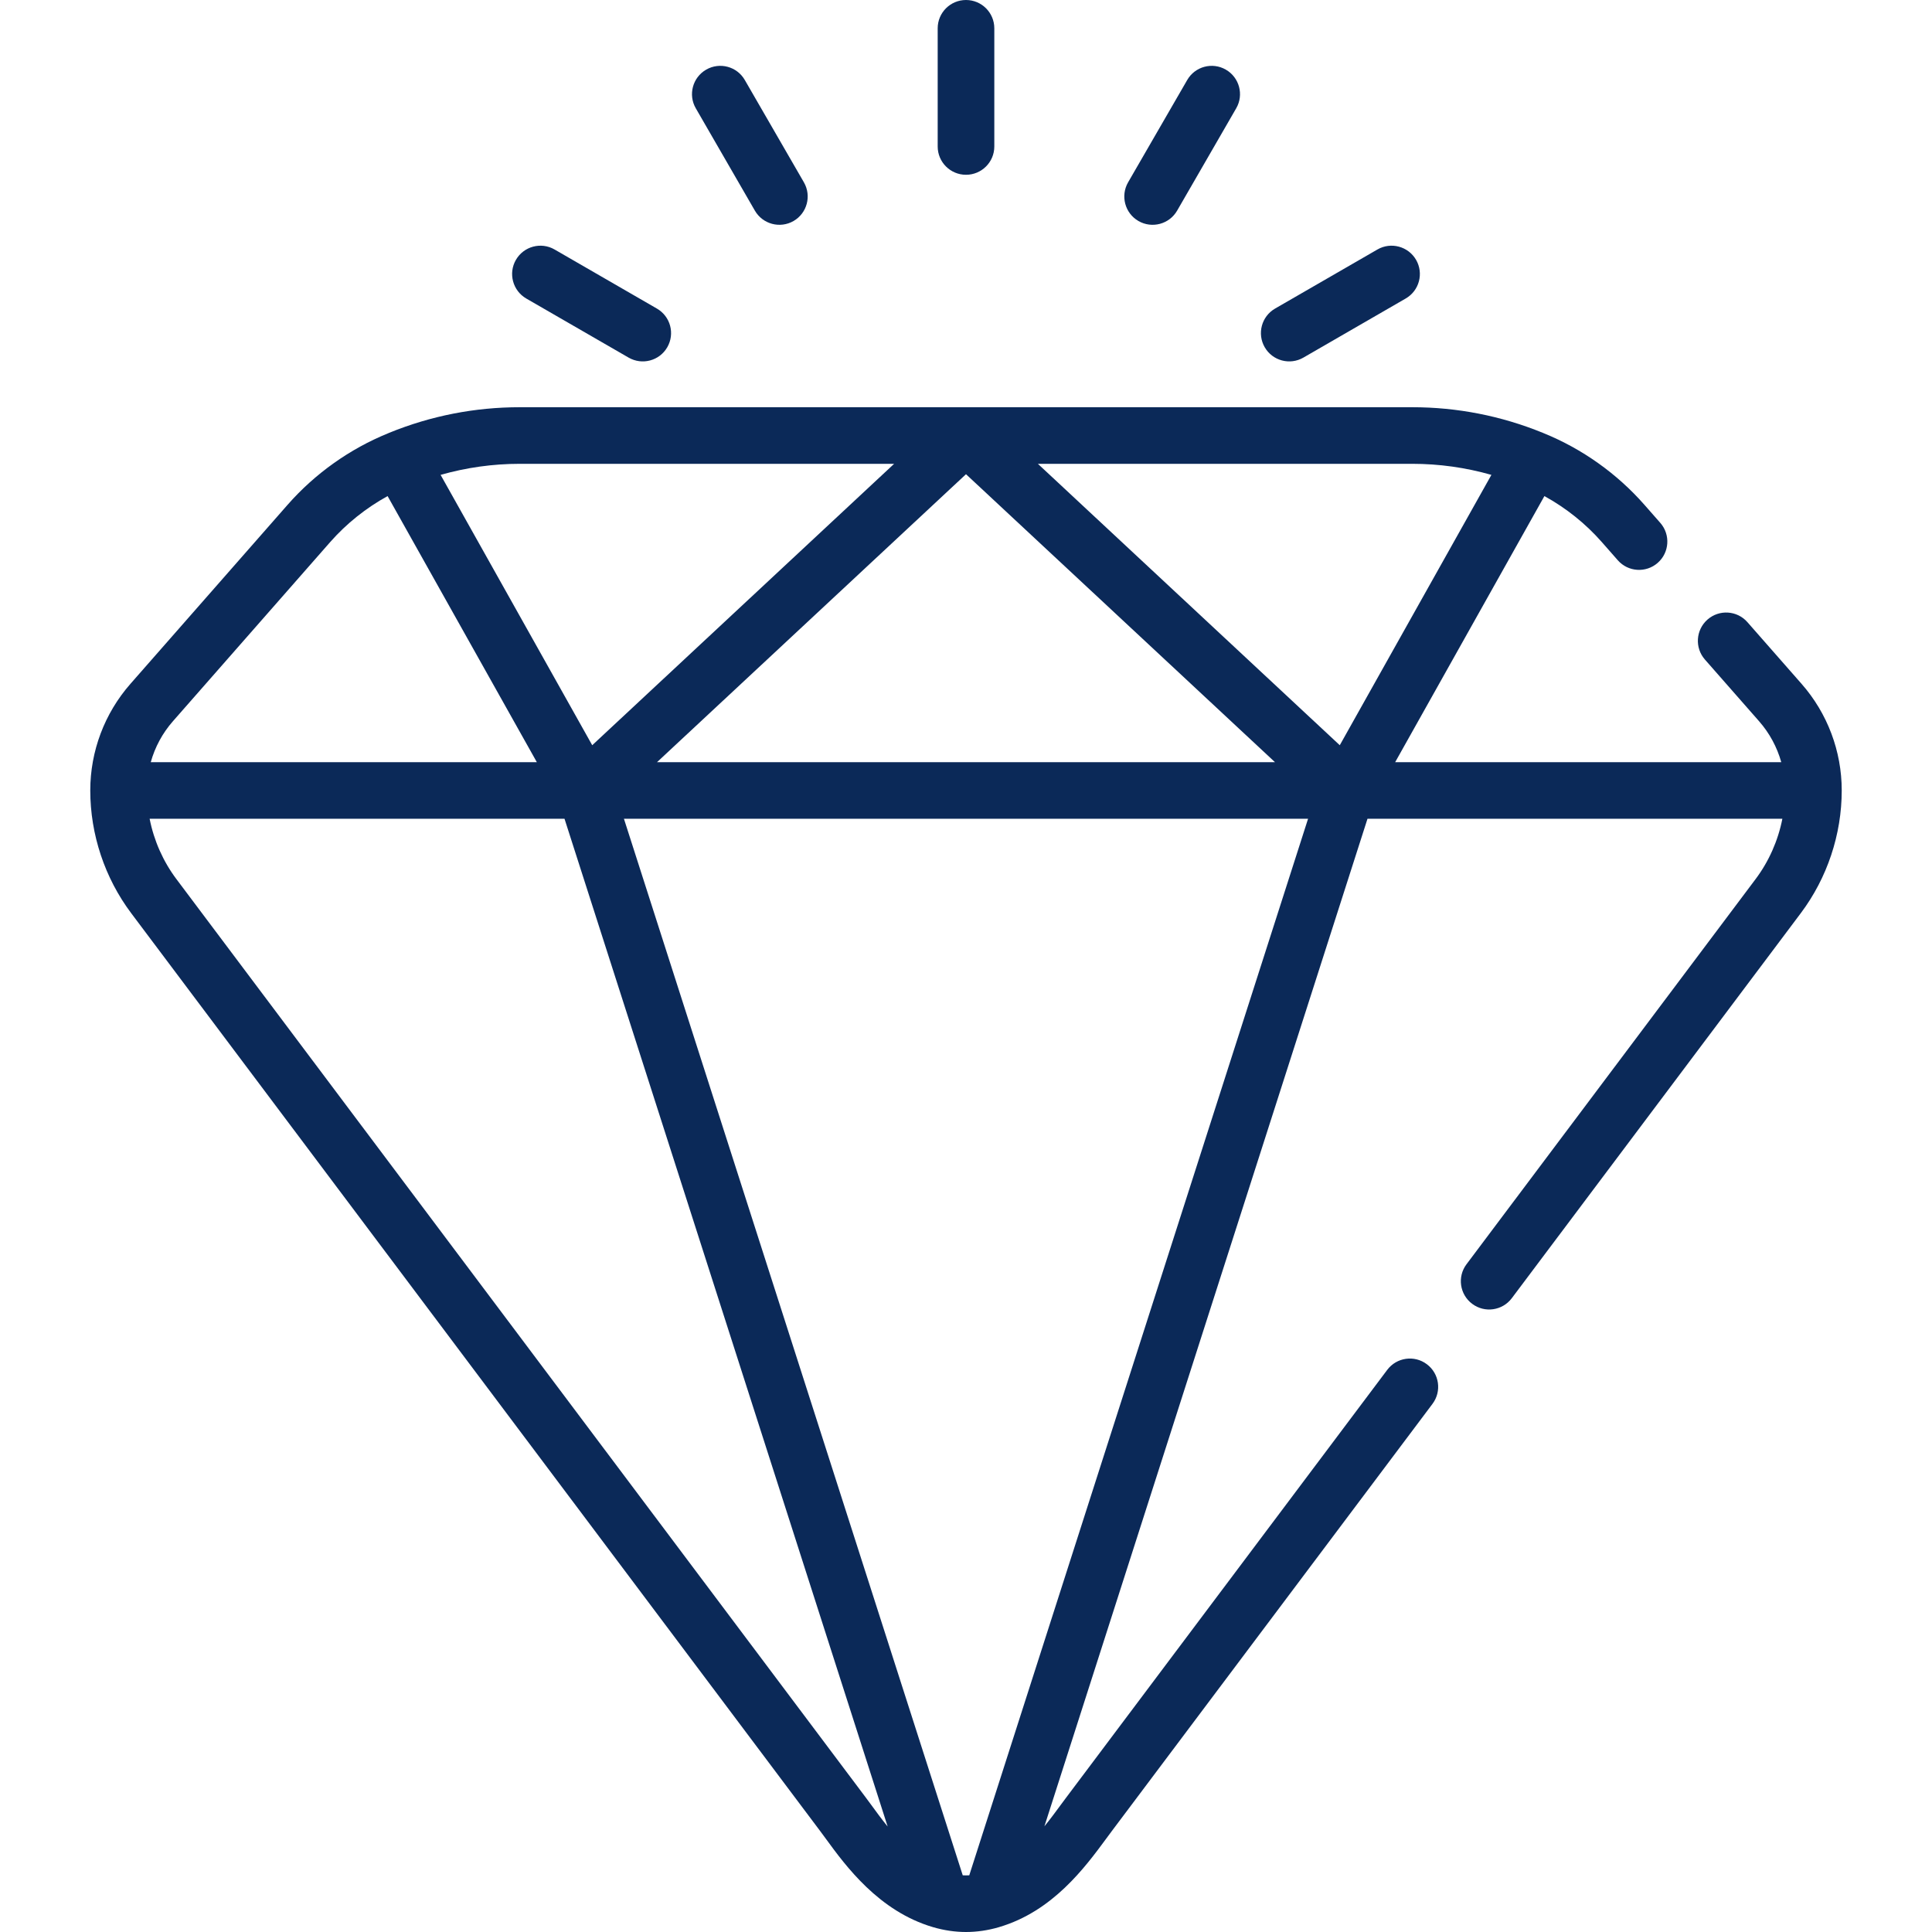 <svg width="58" height="58" viewBox="0 0 58 58" fill="none" xmlns="http://www.w3.org/2000/svg">
<g clip-path="url(#clip0_51_2)">
<path d="M11.67 12.999C11.67 13 11.67 13 11.67 13L11.653 13.007C10.499 13.476 9.455 14.219 8.633 15.155L3.916 20.529C3.138 21.415 2.71 22.552 2.71 23.73C2.71 25.051 3.146 26.359 3.939 27.415L24.627 54.976C24.678 55.043 24.732 55.117 24.79 55.197C25.385 56.012 26.38 57.375 28.008 57.854C28.338 57.951 28.672 58 29 58C29.328 58 29.662 57.951 29.993 57.854C29.993 57.853 29.994 57.853 29.994 57.853C31.603 57.379 32.572 56.062 33.214 55.191C33.27 55.115 33.322 55.043 33.373 54.976L43.005 42.144C43.286 41.769 43.211 41.236 42.835 40.955C42.46 40.673 41.928 40.749 41.646 41.124L32.014 53.956C31.96 54.027 31.904 54.103 31.845 54.183C31.698 54.384 31.535 54.605 31.354 54.827L41.053 24.58H53.508C53.379 25.235 53.104 25.859 52.702 26.394L44.026 37.953C43.744 38.328 43.82 38.861 44.196 39.142C44.571 39.424 45.103 39.348 45.385 38.973L54.061 27.414C54.854 26.359 55.29 25.05 55.29 23.73C55.29 22.552 54.862 21.415 54.084 20.529L52.459 18.678C52.15 18.325 51.613 18.29 51.26 18.6C50.908 18.91 50.873 19.446 51.182 19.799L52.807 21.65C53.122 22.008 53.348 22.429 53.475 22.881H41.884L46.364 14.893C47.014 15.25 47.602 15.72 48.09 16.276L48.567 16.819C48.876 17.172 49.413 17.207 49.766 16.897C50.118 16.588 50.153 16.051 49.844 15.698L49.367 15.155C48.545 14.219 47.501 13.476 46.35 13.008L46.333 13.001C46.331 13 46.329 12.999 46.327 12.999C46.326 12.998 46.325 12.997 46.323 12.997L46.317 12.994C46.316 12.994 46.315 12.993 46.314 12.993C45.063 12.483 43.744 12.225 42.394 12.225C41.223 12.225 16.777 12.225 15.606 12.225C14.256 12.225 12.937 12.483 11.687 12.992L11.67 12.999ZM5.193 21.65L9.91 16.276C10.399 15.72 10.987 15.25 11.636 14.893L16.116 22.881H4.526C4.652 22.429 4.878 22.008 5.193 21.65ZM26.163 54.195C26.1 54.109 26.041 54.029 25.986 53.956L5.298 26.394C4.896 25.859 4.621 25.235 4.492 24.58H16.947L26.648 54.834C26.465 54.609 26.303 54.388 26.163 54.195ZM29.098 56.298C29.032 56.302 28.968 56.302 28.902 56.298L18.731 24.58H39.269L29.098 56.298ZM42.394 13.924C43.204 13.924 44.001 14.036 44.773 14.256L40.221 22.372L31.158 13.924H42.394ZM29 14.236L37.19 21.869L38.276 22.881H19.724L20.81 21.869L29 14.236ZM15.606 13.924H26.842L17.779 22.372L13.227 14.256C13.999 14.036 14.796 13.924 15.606 13.924Z" fill="#0B2958"/>
<path d="M29.85 4.398V0.85C29.85 0.38 29.469 0 29 0C28.531 0 28.15 0.38 28.15 0.85V4.398C28.15 4.867 28.531 5.247 29 5.247C29.469 5.247 29.85 4.867 29.85 4.398Z" fill="#0B2958"/>
<path d="M23.823 6.635C24.229 6.4 24.368 5.881 24.134 5.474L22.359 2.401C22.125 1.995 21.605 1.856 21.199 2.091C20.793 2.325 20.653 2.845 20.888 3.251L22.662 6.324C22.897 6.73 23.416 6.869 23.823 6.635Z" fill="#0B2958"/>
<path d="M18.872 10.736C19.279 10.97 19.798 10.831 20.032 10.425C20.267 10.018 20.128 9.499 19.721 9.264L16.649 7.49C16.242 7.255 15.723 7.395 15.488 7.801C15.253 8.207 15.393 8.727 15.799 8.962L18.872 10.736Z" fill="#0B2958"/>
<path d="M39.128 10.736L42.201 8.961C42.607 8.727 42.746 8.207 42.512 7.801C42.277 7.395 41.757 7.255 41.351 7.49L38.278 9.264C37.872 9.499 37.733 10.018 37.968 10.425C38.202 10.831 38.722 10.97 39.128 10.736Z" fill="#0B2958"/>
<path d="M35.641 2.402L33.866 5.474C33.632 5.881 33.771 6.4 34.177 6.635C34.583 6.869 35.103 6.731 35.338 6.324L37.112 3.251C37.347 2.845 37.207 2.325 36.801 2.091C36.395 1.856 35.875 1.995 35.641 2.402Z" fill="#0B2958"/>
</g>
<defs>
<clipPath id="clip0_51_2">
<rect width="58" height="58" fill="white"/>
</clipPath>
</defs>
</svg>

